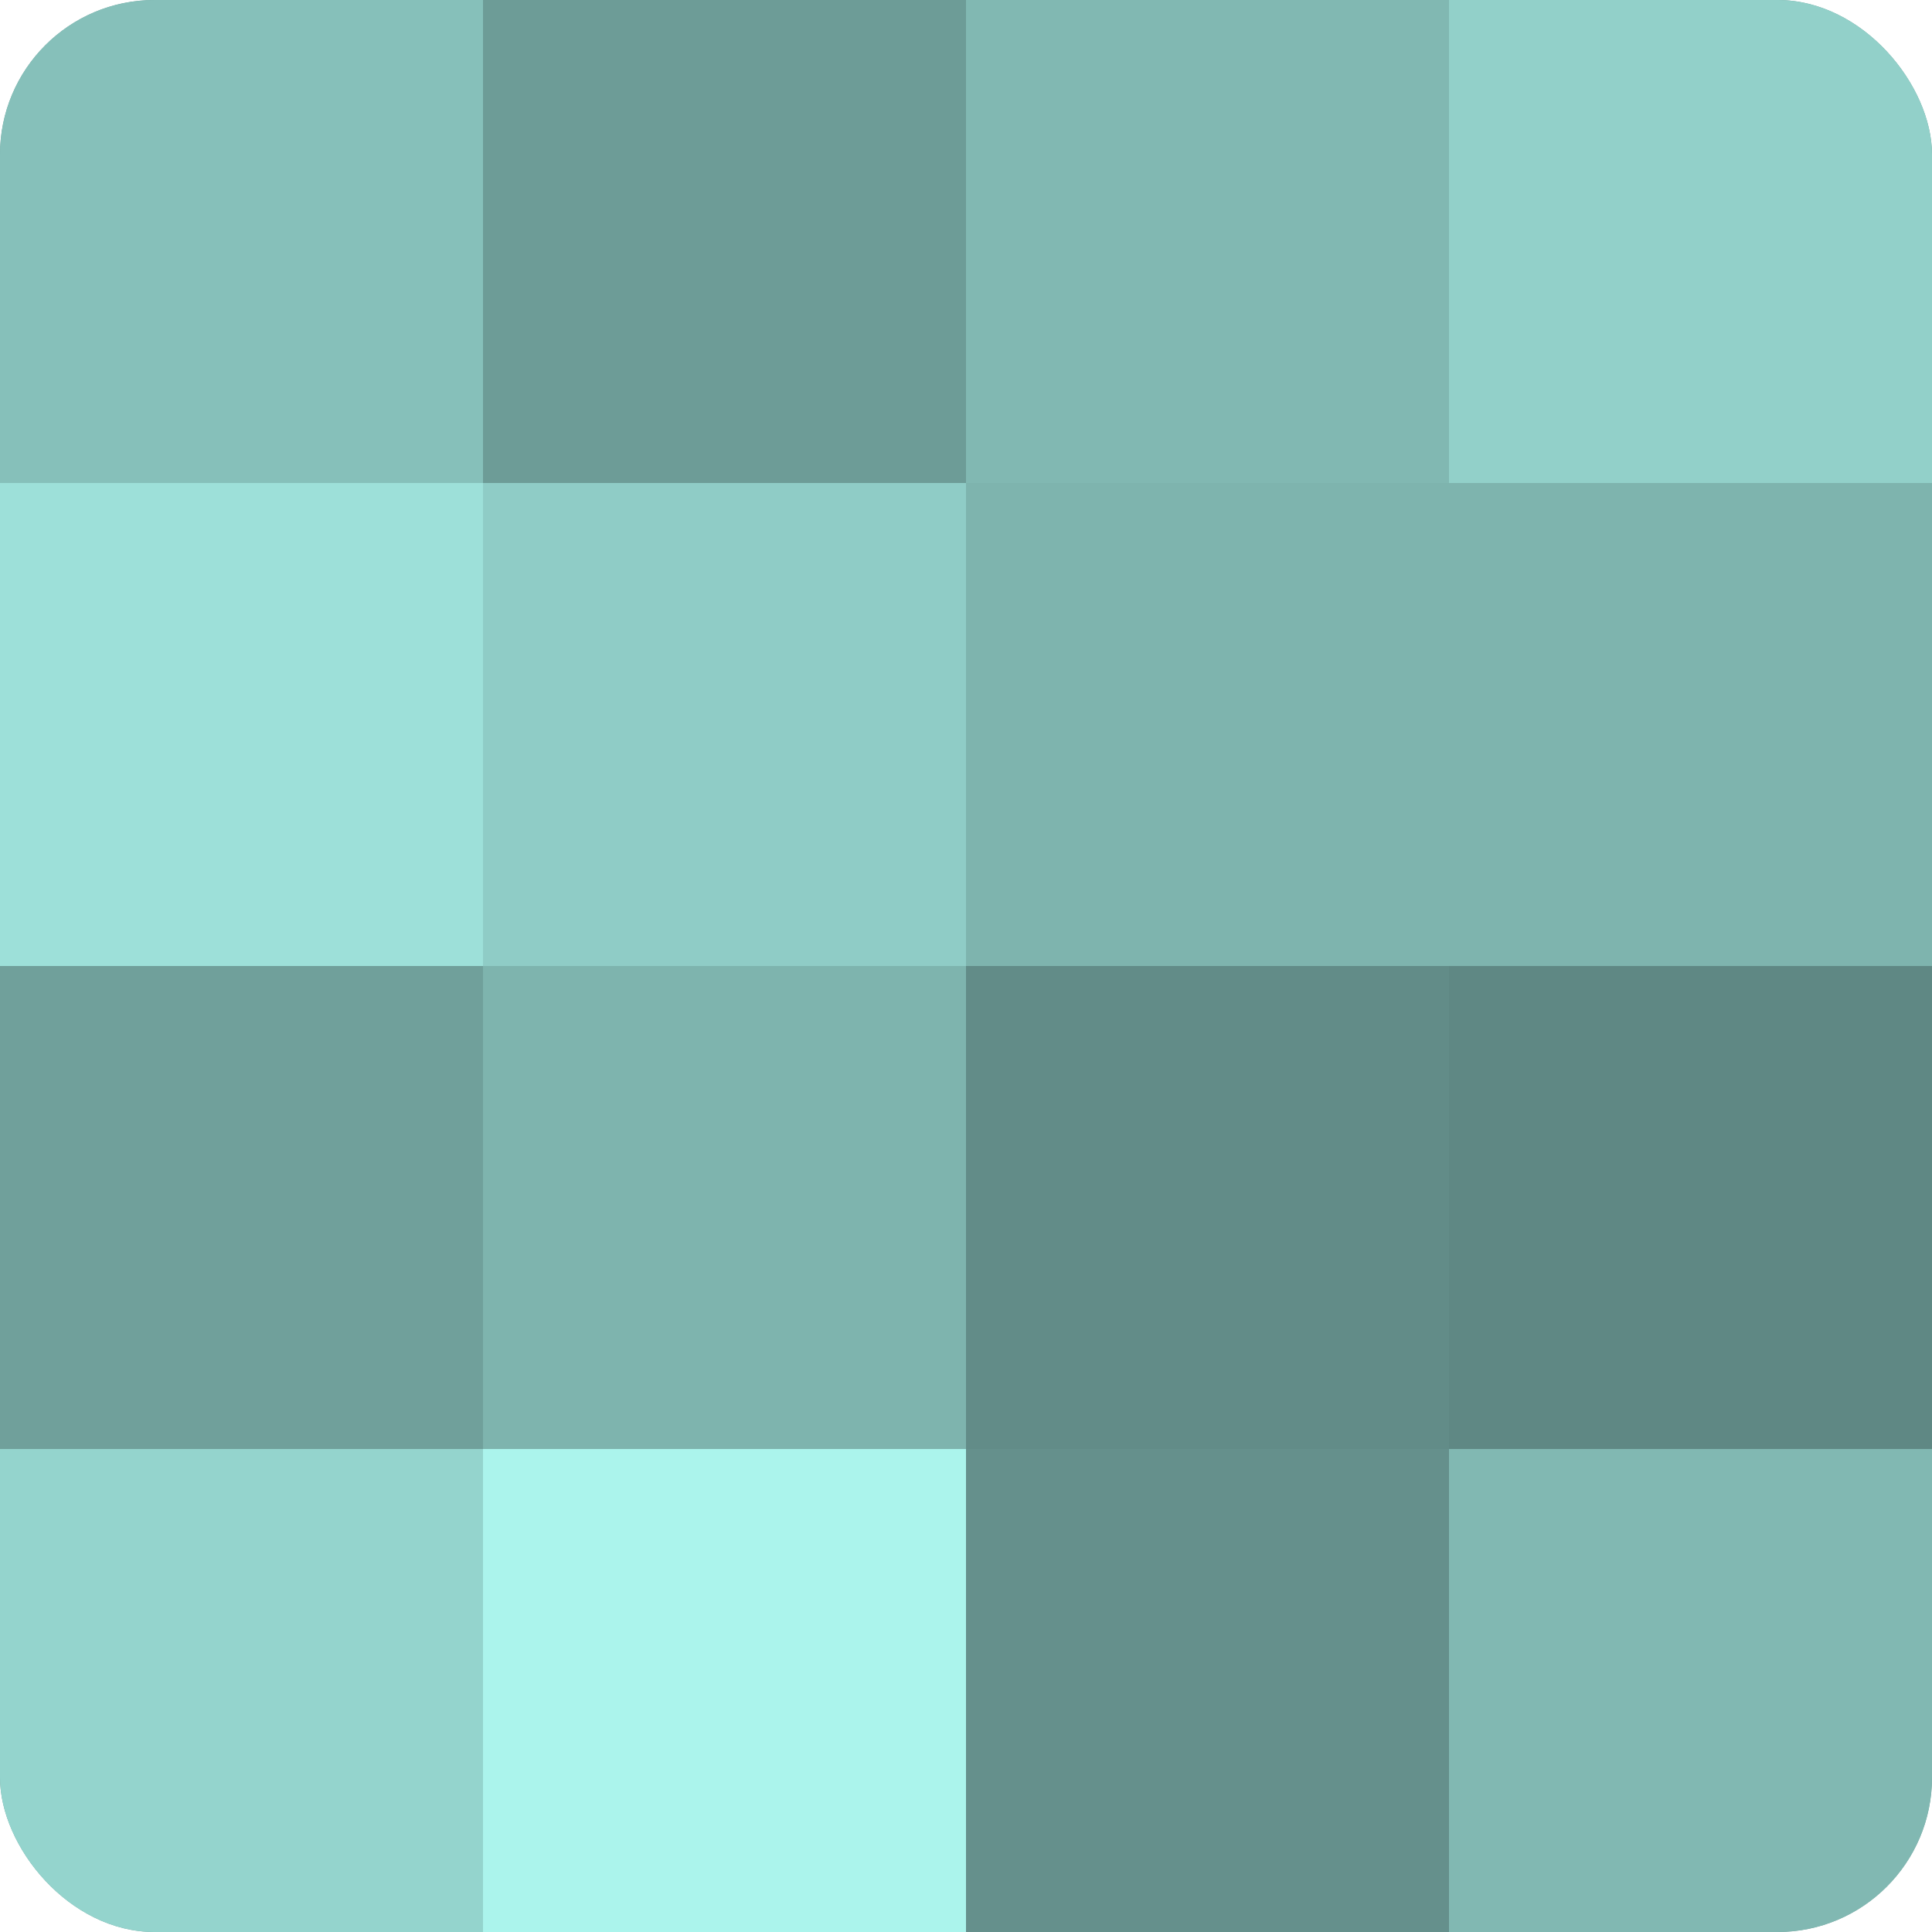 <?xml version="1.0" encoding="UTF-8"?>
<svg xmlns="http://www.w3.org/2000/svg" width="60" height="60" viewBox="0 0 100 100" preserveAspectRatio="xMidYMid meet"><defs><clipPath id="c" width="100" height="100"><rect width="100" height="100" rx="8" ry="8"/></clipPath></defs><g clip-path="url(#c)"><rect width="100" height="100" fill="#70a09b"/><rect width="25" height="25" fill="#86c0ba"/><rect y="25" width="25" height="25" fill="#9de0d9"/><rect y="50" width="25" height="25" fill="#70a09b"/><rect y="75" width="25" height="25" fill="#94d4cd"/><rect x="25" width="25" height="25" fill="#6d9c97"/><rect x="25" y="25" width="25" height="25" fill="#8fccc6"/><rect x="25" y="50" width="25" height="25" fill="#7eb4ae"/><rect x="25" y="75" width="25" height="25" fill="#abf4ec"/><rect x="50" width="25" height="25" fill="#81b8b2"/><rect x="50" y="25" width="25" height="25" fill="#7eb4ae"/><rect x="50" y="50" width="25" height="25" fill="#628c88"/><rect x="50" y="75" width="25" height="25" fill="#65908c"/><rect x="75" width="25" height="25" fill="#92d0c9"/><rect x="75" y="25" width="25" height="25" fill="#7eb4ae"/><rect x="75" y="50" width="25" height="25" fill="#5f8884"/><rect x="75" y="75" width="25" height="25" fill="#81b8b2"/></g></svg>

